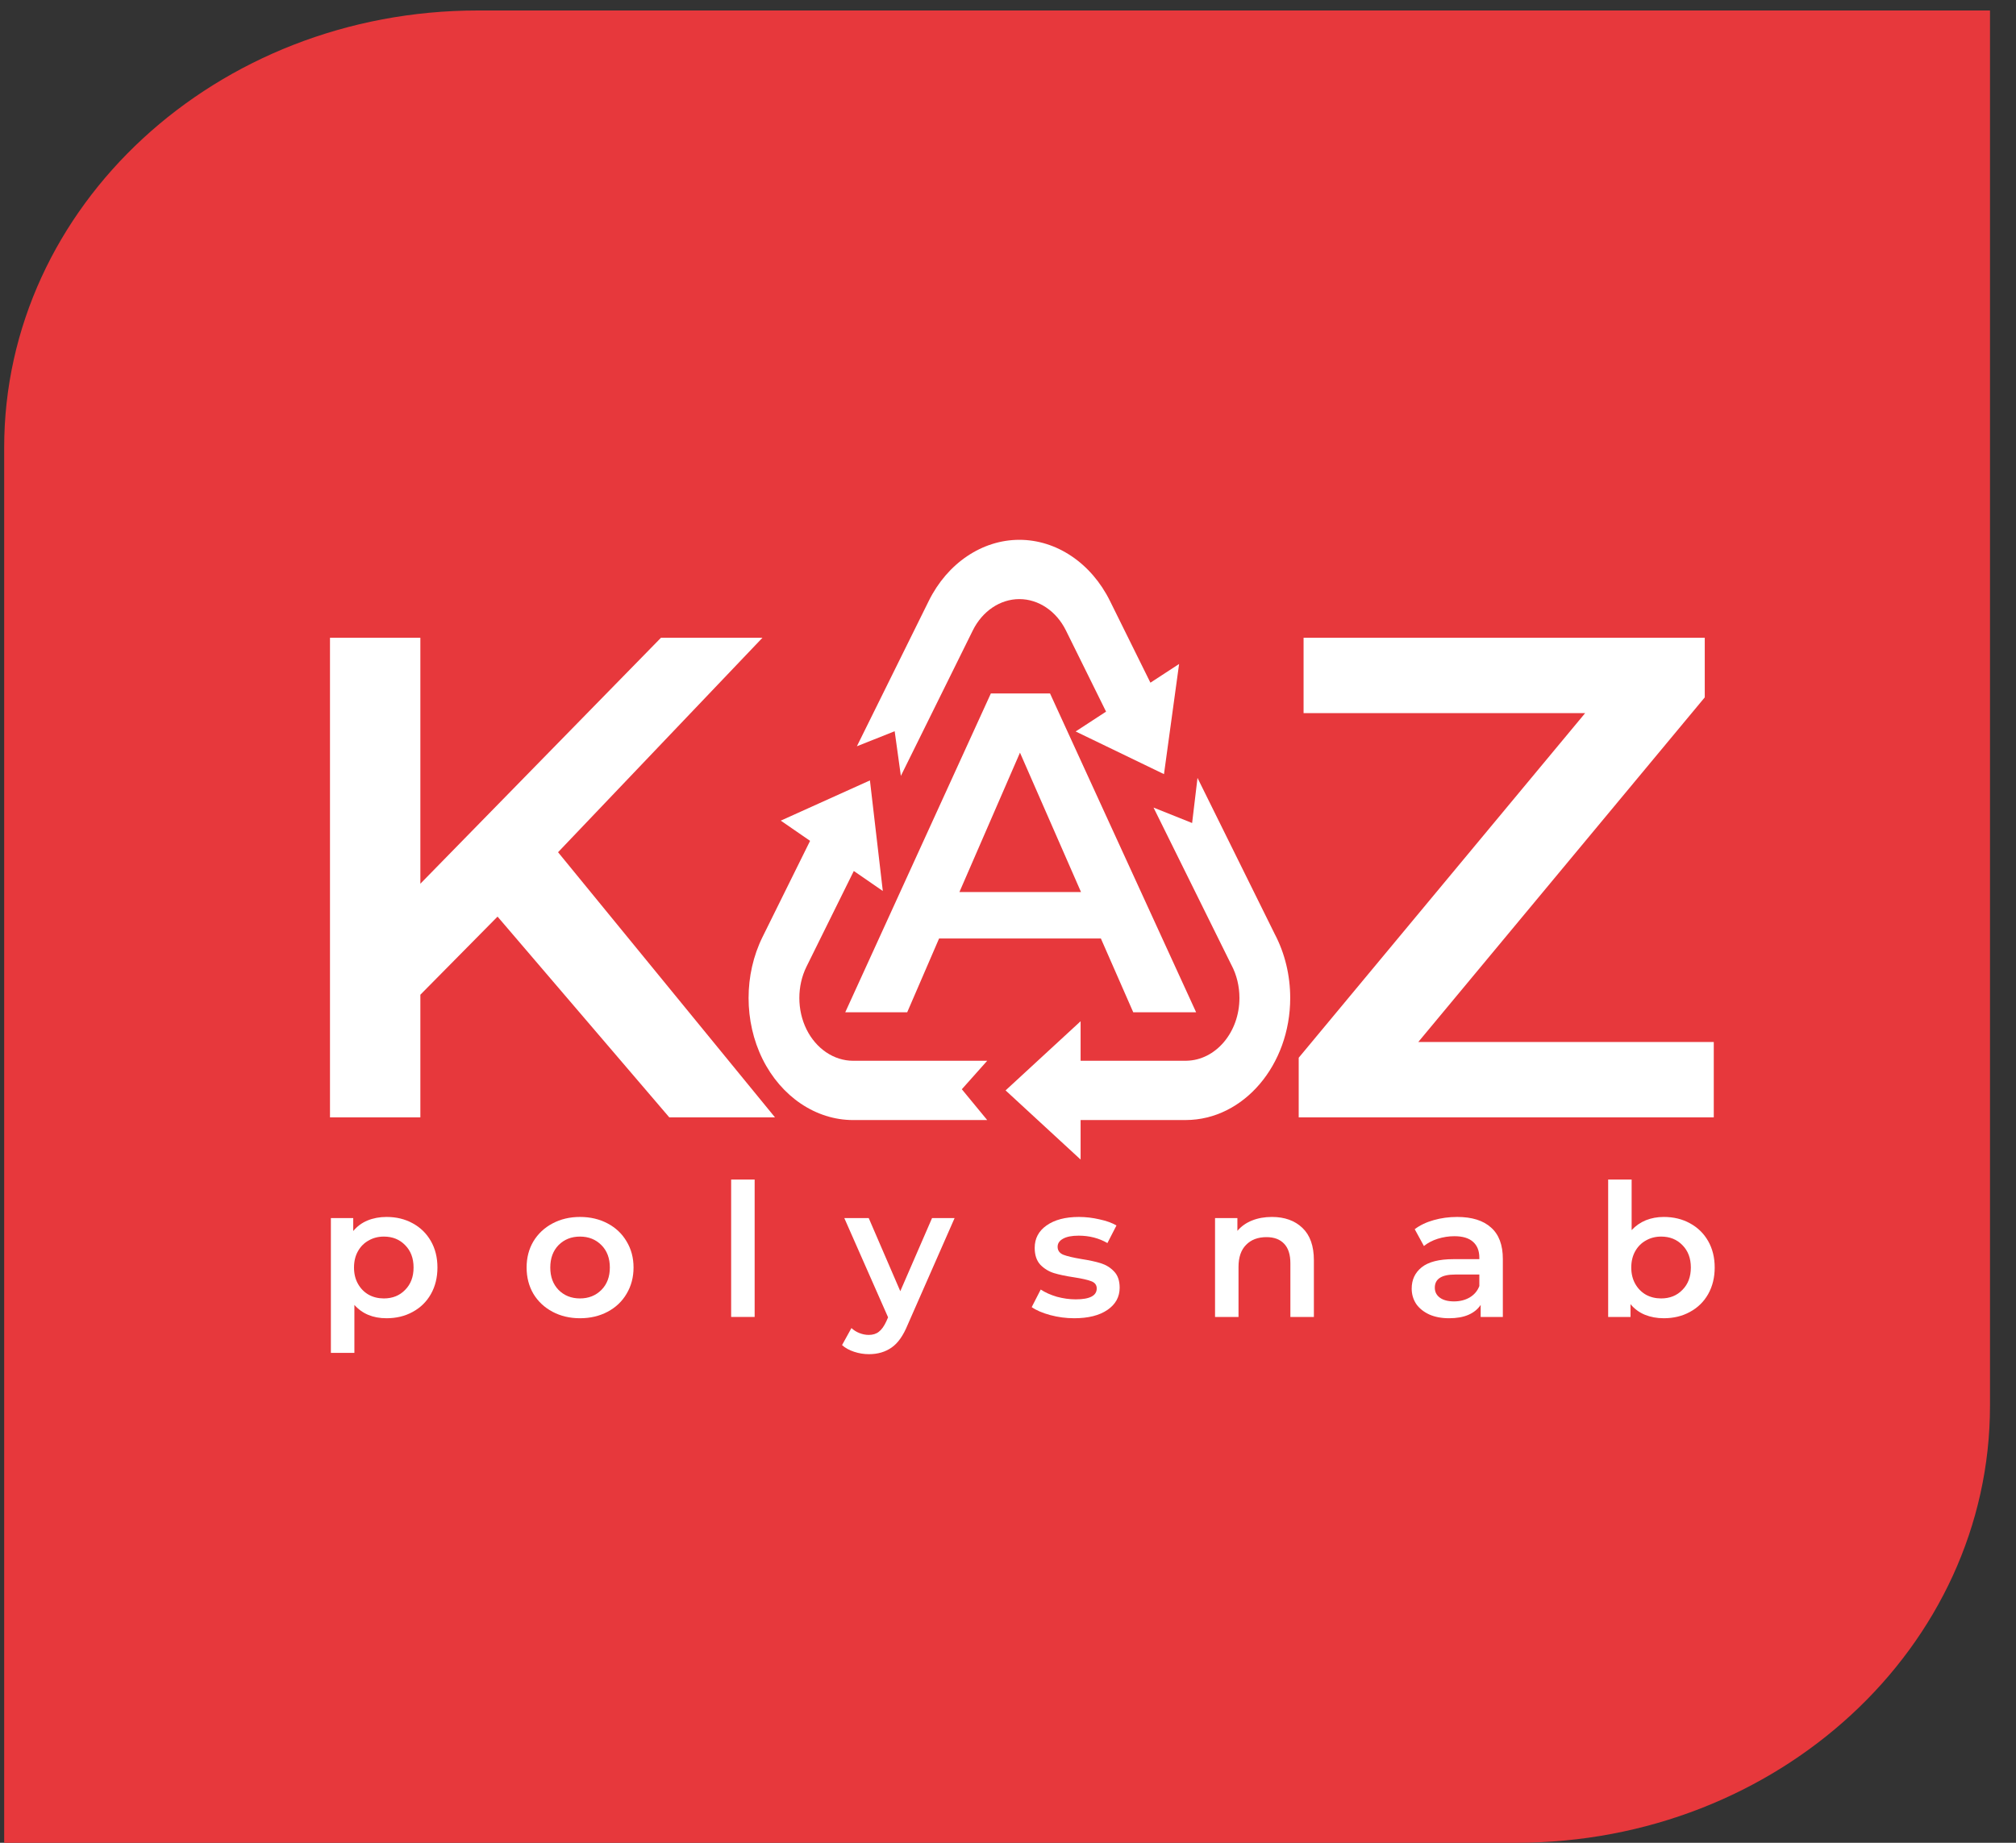 <?xml version="1.0" encoding="UTF-8"?> <svg xmlns="http://www.w3.org/2000/svg" width="70" height="64" viewBox="0 0 70 64" fill="none"><rect x="0" y="0" width="70" height="64" fill="#333333" stroke="none"/> <path d="M0.145 64V15.543C0.145 7.16 7.508 0.364 16.592 0.364H69.097V48.821C69.097 57.204 61.733 64 52.649 64H0.145Z" fill="#E7383C"></path> <path d="M24.617 21.035H27.385V41.469H24.617V21.035Z" fill="#E7383C"></path> <path d="M24.617 41.469V38.914H46.758V41.469H24.617Z" fill="#E7383C"></path> <path d="M31.536 21.035H34.304V35.083H31.536V21.035Z" fill="#E7383C"></path> <path d="M31.536 35.083V32.529H46.758V35.083H31.536Z" fill="#E7383C"></path> <path d="M31.28 26.947L33.777 21.897C34.109 21.224 34.729 20.807 35.395 20.807C36.06 20.807 36.68 21.224 37.012 21.897L38.405 24.715L37.349 25.404L40.416 26.886L40.941 23.06L39.945 23.71L38.539 20.868C37.892 19.56 36.688 18.748 35.395 18.748C34.101 18.748 32.897 19.56 32.25 20.868L29.753 25.918L31.065 25.396L31.28 26.947Z" fill="white"></path> <path d="M44.264 32.444L41.58 27.017L41.393 28.584L40.053 28.047L42.744 33.487L42.758 33.514C42.94 33.857 43.036 34.253 43.036 34.66C43.036 35.852 42.212 36.824 41.194 36.84L41.182 36.84L41.153 36.841H37.521V35.468L34.916 37.87L37.521 40.272V38.899H41.168C41.169 38.899 41.171 38.899 41.172 38.899L41.182 38.899C43.178 38.891 44.799 36.992 44.799 34.66C44.799 33.876 44.614 33.11 44.264 32.444Z" fill="white"></path> <path d="M33.397 37.83L34.278 36.841H29.622C28.957 36.841 28.337 36.423 28.004 35.75C27.672 35.078 27.672 34.242 28.004 33.57L29.646 30.25L30.653 30.944L30.206 27.104L27.11 28.501L28.128 29.203L26.477 32.541C25.831 33.848 25.831 35.472 26.477 36.78C27.124 38.087 28.329 38.9 29.622 38.9H34.278L33.397 37.83Z" fill="white"></path> <path d="M38.225 32.594H32.607L31.5 35.157H29.349L34.405 24.083H36.459L41.532 35.157H39.349L38.225 32.594ZM37.535 30.981L35.416 26.14L33.313 30.981H37.535Z" fill="white"></path> <path d="M17.276 31.834L14.596 34.547V38.806H11.458V22.15H14.596V30.692L22.95 22.15H26.474L19.377 29.598L26.909 38.806H23.239L17.276 31.834Z" fill="white"></path> <path d="M59.506 36.189V38.806H45.094V36.736L55.04 24.767H45.263V22.15H59.193V24.22L49.246 36.189H59.506Z" fill="white"></path> <path d="M13.42 42.265C13.76 42.265 14.062 42.338 14.327 42.484C14.597 42.63 14.808 42.836 14.96 43.101C15.113 43.367 15.189 43.674 15.189 44.021C15.189 44.368 15.113 44.677 14.96 44.947C14.808 45.213 14.597 45.419 14.327 45.564C14.062 45.71 13.76 45.783 13.42 45.783C12.951 45.783 12.579 45.629 12.305 45.32V46.986H11.489V42.304H12.265V42.754C12.4 42.591 12.566 42.469 12.761 42.388C12.961 42.306 13.181 42.265 13.42 42.265ZM13.329 45.095C13.629 45.095 13.875 44.996 14.066 44.799C14.262 44.602 14.36 44.343 14.36 44.021C14.36 43.699 14.262 43.44 14.066 43.243C13.875 43.046 13.629 42.947 13.329 42.947C13.133 42.947 12.957 42.992 12.801 43.082C12.644 43.168 12.52 43.292 12.429 43.455C12.337 43.618 12.292 43.807 12.292 44.021C12.292 44.235 12.337 44.424 12.429 44.587C12.52 44.75 12.644 44.876 12.801 44.966C12.957 45.052 13.133 45.095 13.329 45.095Z" fill="white"></path> <path d="M20.138 45.783C19.786 45.783 19.468 45.708 19.185 45.558C18.903 45.408 18.681 45.2 18.52 44.934C18.363 44.664 18.285 44.36 18.285 44.021C18.285 43.682 18.363 43.38 18.52 43.114C18.681 42.848 18.903 42.64 19.185 42.49C19.468 42.34 19.786 42.265 20.138 42.265C20.495 42.265 20.814 42.34 21.097 42.49C21.38 42.64 21.6 42.848 21.756 43.114C21.917 43.38 21.998 43.682 21.998 44.021C21.998 44.36 21.917 44.664 21.756 44.934C21.6 45.2 21.38 45.408 21.097 45.558C20.814 45.708 20.495 45.783 20.138 45.783ZM20.138 45.095C20.438 45.095 20.686 44.996 20.882 44.799C21.078 44.602 21.175 44.343 21.175 44.021C21.175 43.699 21.078 43.44 20.882 43.243C20.686 43.046 20.438 42.947 20.138 42.947C19.838 42.947 19.59 43.046 19.394 43.243C19.203 43.44 19.107 43.699 19.107 44.021C19.107 44.343 19.203 44.602 19.394 44.799C19.59 44.996 19.838 45.095 20.138 45.095Z" fill="white"></path> <path d="M25.387 40.966H26.203V45.738H25.387V40.966Z" fill="white"></path> <path d="M33.146 42.304L31.515 46.014C31.362 46.388 31.177 46.649 30.96 46.799C30.742 46.953 30.479 47.031 30.171 47.031C29.997 47.031 29.825 47.003 29.655 46.947C29.485 46.891 29.346 46.814 29.238 46.715L29.564 46.124C29.642 46.197 29.733 46.255 29.838 46.297C29.947 46.34 30.055 46.362 30.164 46.362C30.308 46.362 30.425 46.325 30.516 46.252C30.612 46.179 30.699 46.057 30.777 45.886L30.836 45.751L29.316 42.304H30.164L31.26 44.844L32.363 42.304H33.146Z" fill="white"></path> <path d="M37.297 45.783C37.015 45.783 36.739 45.746 36.469 45.674C36.199 45.601 35.984 45.509 35.823 45.397L36.136 44.786C36.293 44.889 36.48 44.973 36.697 45.037C36.919 45.097 37.137 45.127 37.35 45.127C37.837 45.127 38.081 45.001 38.081 44.748C38.081 44.628 38.017 44.544 37.891 44.497C37.77 44.45 37.572 44.405 37.297 44.362C37.01 44.319 36.776 44.27 36.593 44.214C36.414 44.158 36.258 44.062 36.123 43.925C35.993 43.783 35.927 43.588 35.927 43.339C35.927 43.013 36.064 42.754 36.338 42.561C36.617 42.364 36.991 42.265 37.461 42.265C37.7 42.265 37.939 42.293 38.178 42.349C38.418 42.4 38.613 42.471 38.766 42.561L38.452 43.172C38.157 43.001 37.824 42.915 37.454 42.915C37.215 42.915 37.032 42.951 36.906 43.024C36.784 43.093 36.723 43.185 36.723 43.301C36.723 43.429 36.789 43.522 36.919 43.577C37.054 43.629 37.261 43.678 37.539 43.725C37.817 43.768 38.046 43.817 38.224 43.873C38.402 43.929 38.555 44.023 38.681 44.156C38.811 44.289 38.877 44.477 38.877 44.722C38.877 45.043 38.735 45.301 38.452 45.494C38.17 45.687 37.785 45.783 37.297 45.783Z" fill="white"></path> <path d="M44.166 42.265C44.605 42.265 44.958 42.392 45.223 42.645C45.488 42.898 45.621 43.273 45.621 43.77V45.738H44.805V43.873C44.805 43.573 44.733 43.348 44.59 43.198C44.446 43.043 44.242 42.966 43.977 42.966C43.676 42.966 43.439 43.056 43.265 43.236C43.091 43.412 43.004 43.667 43.004 44.002V45.738H42.189V42.304H42.965V42.748C43.1 42.589 43.27 42.469 43.474 42.388C43.679 42.306 43.909 42.265 44.166 42.265Z" fill="white"></path> <path d="M50.596 42.265C51.11 42.265 51.501 42.388 51.771 42.632C52.045 42.872 52.182 43.236 52.182 43.725V45.738H51.412V45.32C51.312 45.47 51.169 45.586 50.981 45.667C50.799 45.744 50.577 45.783 50.316 45.783C50.055 45.783 49.827 45.74 49.631 45.654C49.435 45.564 49.283 45.442 49.174 45.288C49.07 45.129 49.017 44.951 49.017 44.754C49.017 44.445 49.133 44.199 49.363 44.014C49.598 43.826 49.966 43.731 50.466 43.731H51.366V43.68C51.366 43.44 51.292 43.256 51.145 43.127C51.001 42.998 50.786 42.934 50.499 42.934C50.303 42.934 50.109 42.964 49.918 43.024C49.731 43.084 49.572 43.168 49.442 43.275L49.122 42.69C49.305 42.553 49.524 42.447 49.781 42.375C50.038 42.302 50.309 42.265 50.596 42.265ZM50.486 45.198C50.69 45.198 50.87 45.153 51.027 45.063C51.188 44.968 51.301 44.836 51.366 44.664V44.265H50.525C50.055 44.265 49.82 44.417 49.82 44.722C49.82 44.868 49.879 44.983 49.996 45.069C50.114 45.155 50.277 45.198 50.486 45.198Z" fill="white"></path> <path d="M57.77 42.265C58.109 42.265 58.412 42.338 58.677 42.484C58.947 42.63 59.158 42.836 59.31 43.101C59.462 43.367 59.538 43.674 59.538 44.021C59.538 44.368 59.462 44.677 59.31 44.947C59.158 45.213 58.947 45.419 58.677 45.564C58.412 45.71 58.109 45.783 57.77 45.783C57.531 45.783 57.311 45.742 57.111 45.661C56.915 45.579 56.75 45.457 56.615 45.294V45.738H55.839V40.966H56.654V42.722C56.794 42.572 56.957 42.458 57.144 42.381C57.335 42.304 57.544 42.265 57.77 42.265ZM57.679 45.095C57.979 45.095 58.225 44.996 58.416 44.799C58.612 44.602 58.71 44.343 58.71 44.021C58.71 43.699 58.612 43.44 58.416 43.243C58.225 43.046 57.979 42.947 57.679 42.947C57.483 42.947 57.307 42.992 57.15 43.082C56.994 43.168 56.87 43.292 56.778 43.455C56.687 43.618 56.641 43.807 56.641 44.021C56.641 44.235 56.687 44.424 56.778 44.587C56.87 44.75 56.994 44.876 57.15 44.966C57.307 45.052 57.483 45.095 57.679 45.095Z" fill="white"></path> </svg> 